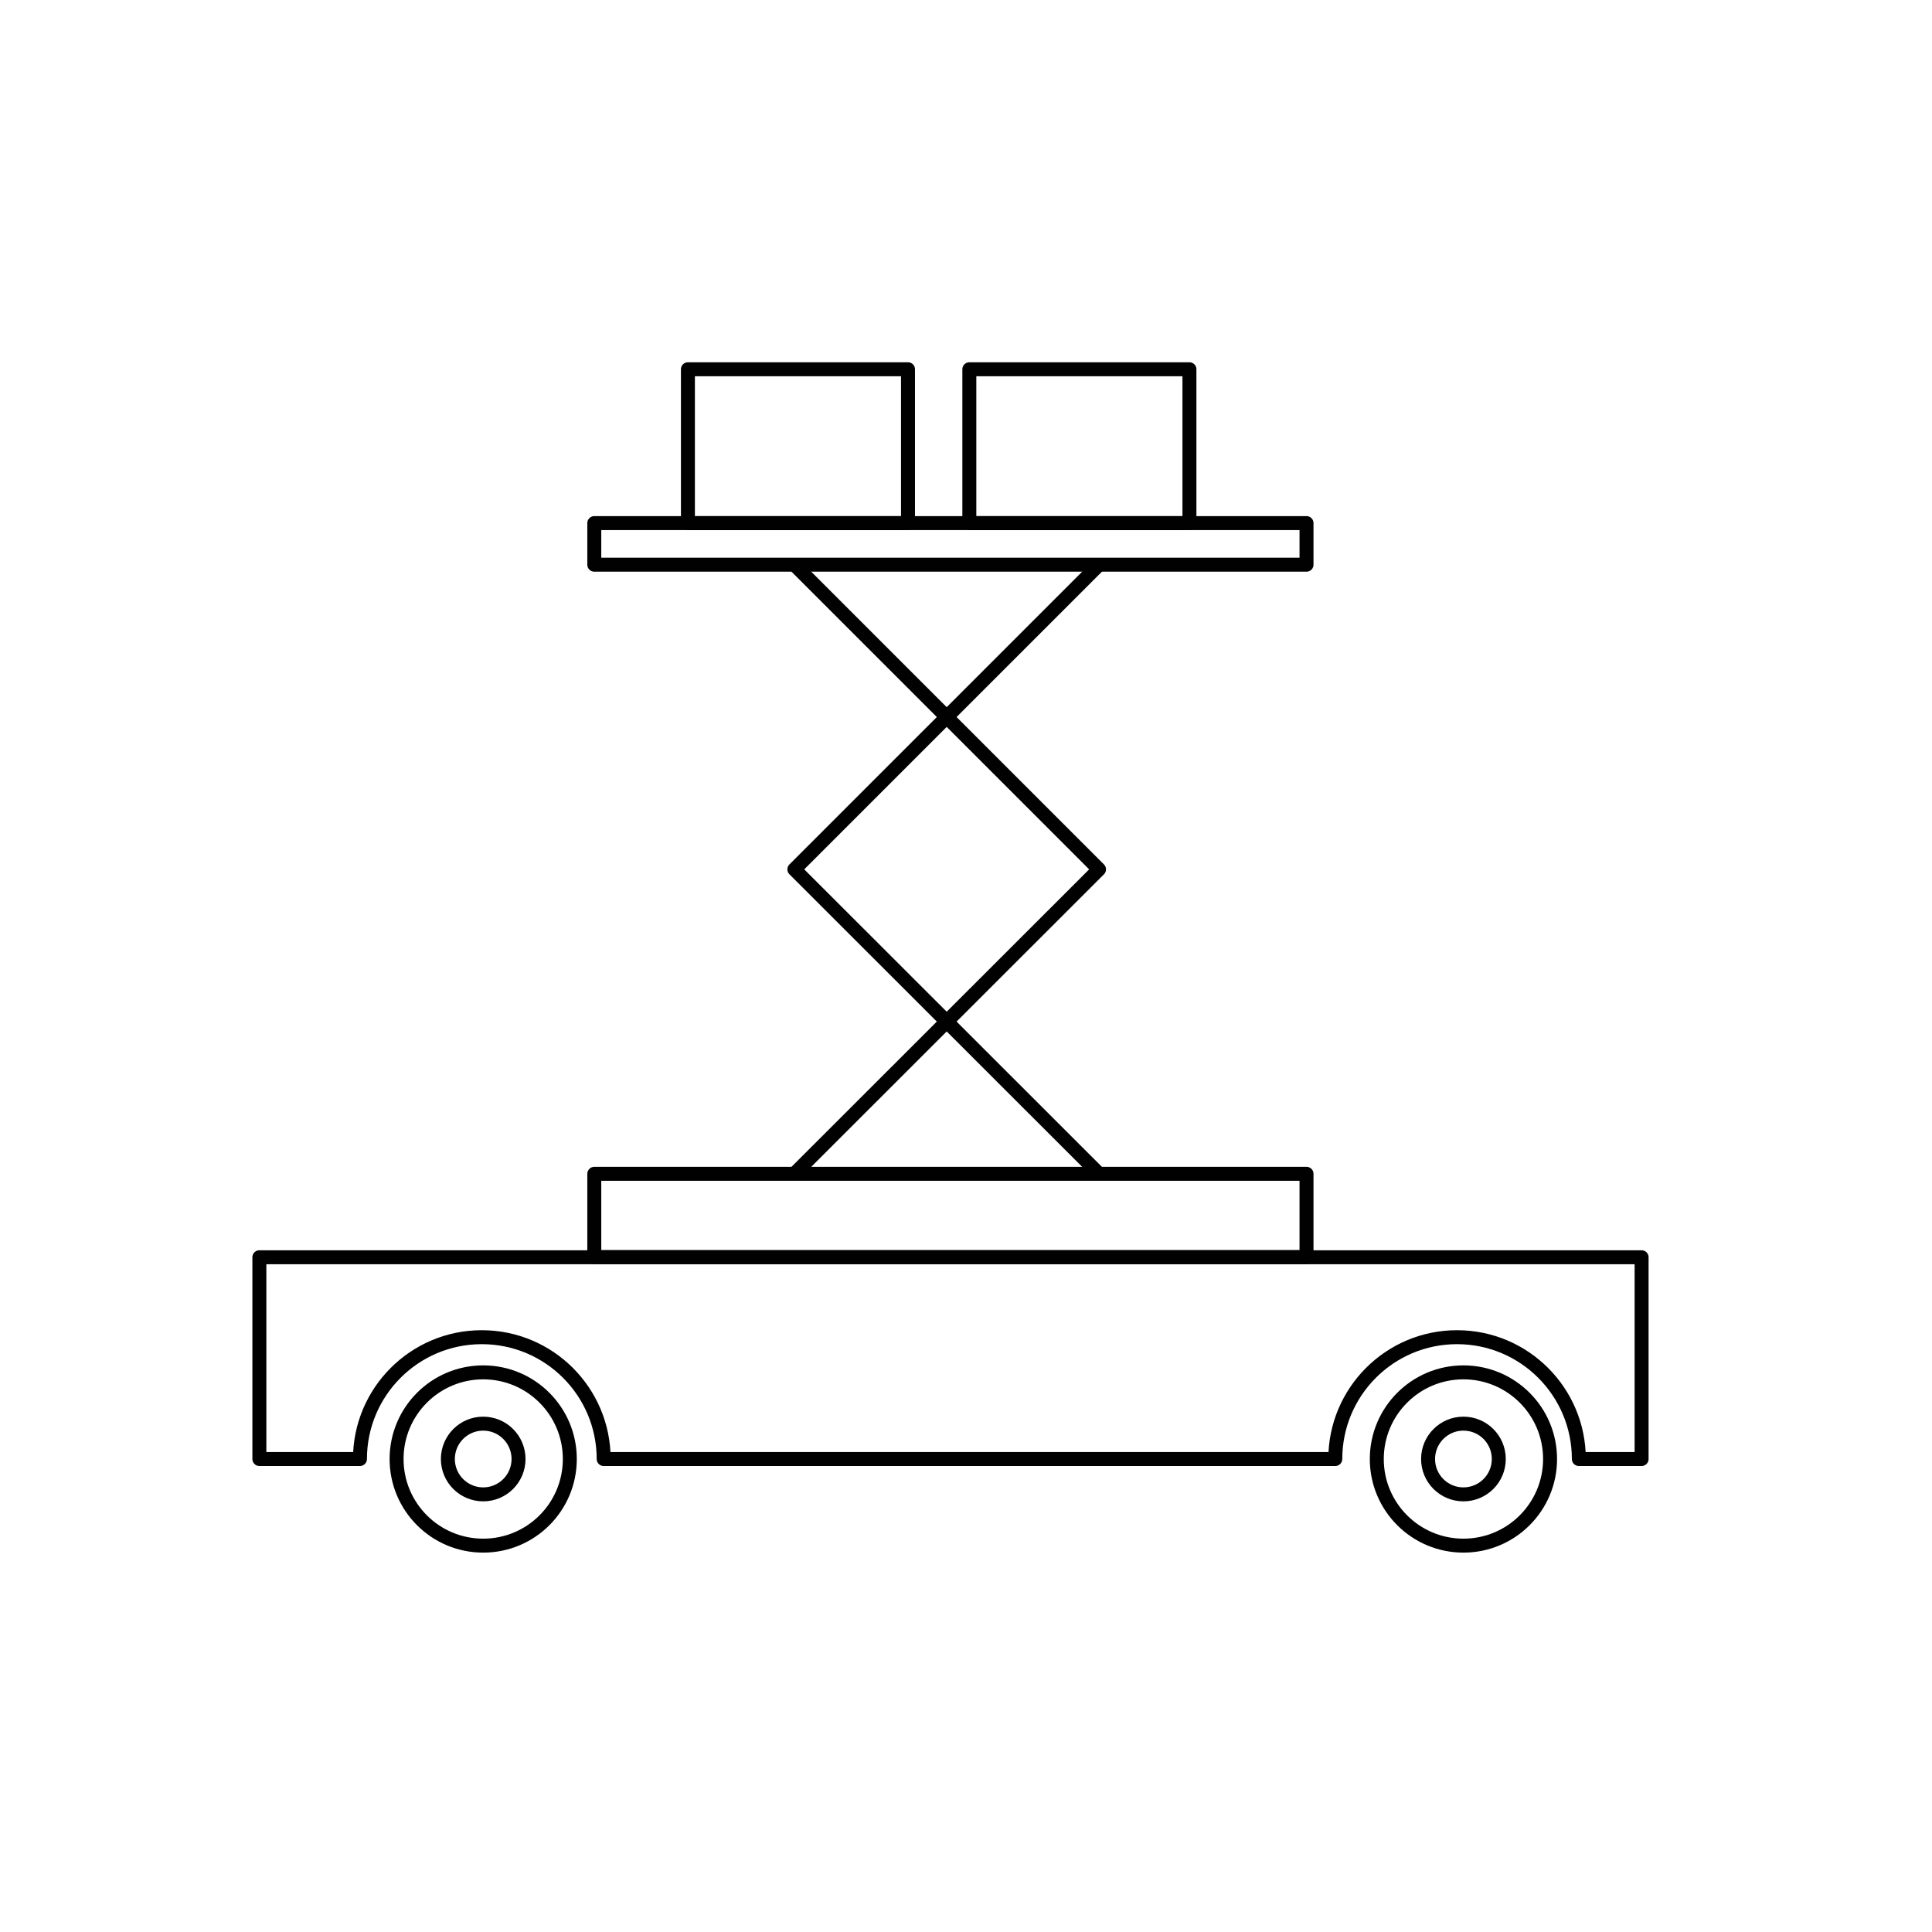 <svg width="48" height="48" viewBox="0 0 48 48" fill="none" xmlns="http://www.w3.org/2000/svg">
<g clip-path="url(#clip0_3976_71148)">
<path d="M12.005 38.401C13.194 38.401 14.157 37.438 14.157 36.249C14.157 35.06 13.194 34.096 12.005 34.096C10.816 34.096 9.853 35.06 9.853 36.249C9.853 37.438 10.816 38.401 12.005 38.401Z" stroke="#010101" stroke-width="0.347" stroke-linejoin="round"/>
<path d="M12.005 37.127C12.49 37.127 12.883 36.734 12.883 36.249C12.883 35.764 12.49 35.37 12.005 35.37C11.52 35.37 11.127 35.764 11.127 36.249C11.127 36.734 11.52 37.127 12.005 37.127Z" stroke="#010101" stroke-width="0.347" stroke-linejoin="round"/>
<path d="M36.359 38.401C37.547 38.401 38.511 37.438 38.511 36.249C38.511 35.06 37.547 34.096 36.359 34.096C35.17 34.096 34.206 35.06 34.206 36.249C34.206 37.438 35.17 38.401 36.359 38.401Z" stroke="#010101" stroke-width="0.347" stroke-linejoin="round"/>
<path d="M36.358 37.127C36.844 37.127 37.237 36.734 37.237 36.249C37.237 35.764 36.844 35.37 36.358 35.37C35.873 35.37 35.48 35.764 35.48 36.249C35.48 36.734 35.873 37.127 36.358 37.127Z" stroke="#010101" stroke-width="0.347" stroke-linejoin="round"/>
<path d="M40.785 31.236V36.249H39.226C39.226 34.579 37.872 33.222 36.199 33.222C34.526 33.222 33.175 34.579 33.175 36.249H14.998C14.998 34.579 13.644 33.222 11.97 33.222C10.297 33.222 8.943 34.579 8.943 36.249H6.444V31.236H40.785Z" stroke="#010101" stroke-width="0.347" stroke-linejoin="round"/>
<path d="M32.46 29.163H14.765V31.232H32.46V29.163Z" stroke="#010101" stroke-width="0.347" stroke-linejoin="round"/>
<path d="M32.46 12.996H14.765V14.03H32.46V12.996Z" stroke="#010101" stroke-width="0.347" stroke-linejoin="round"/>
<path d="M22.559 9.174H17.091V12.996H22.559V9.174Z" stroke="#010101" stroke-width="0.347" stroke-linejoin="round"/>
<path d="M29.551 9.174H24.083V12.996H29.551V9.174Z" stroke="#010101" stroke-width="0.347" stroke-linejoin="round"/>
<path d="M27.305 14.03L19.736 21.599L27.305 29.163" stroke="#010101" stroke-width="0.347" stroke-linejoin="round"/>
<path d="M19.736 14.03L27.305 21.599L19.736 29.163" stroke="#010101" stroke-width="0.347" stroke-linejoin="round"/>
</g>
<defs>
<clipPath id="clip0_3976_71148">
<rect width="34.693" height="29.575" fill="white" transform="translate(6.268 9)"/>
</clipPath>
</defs>
</svg>
